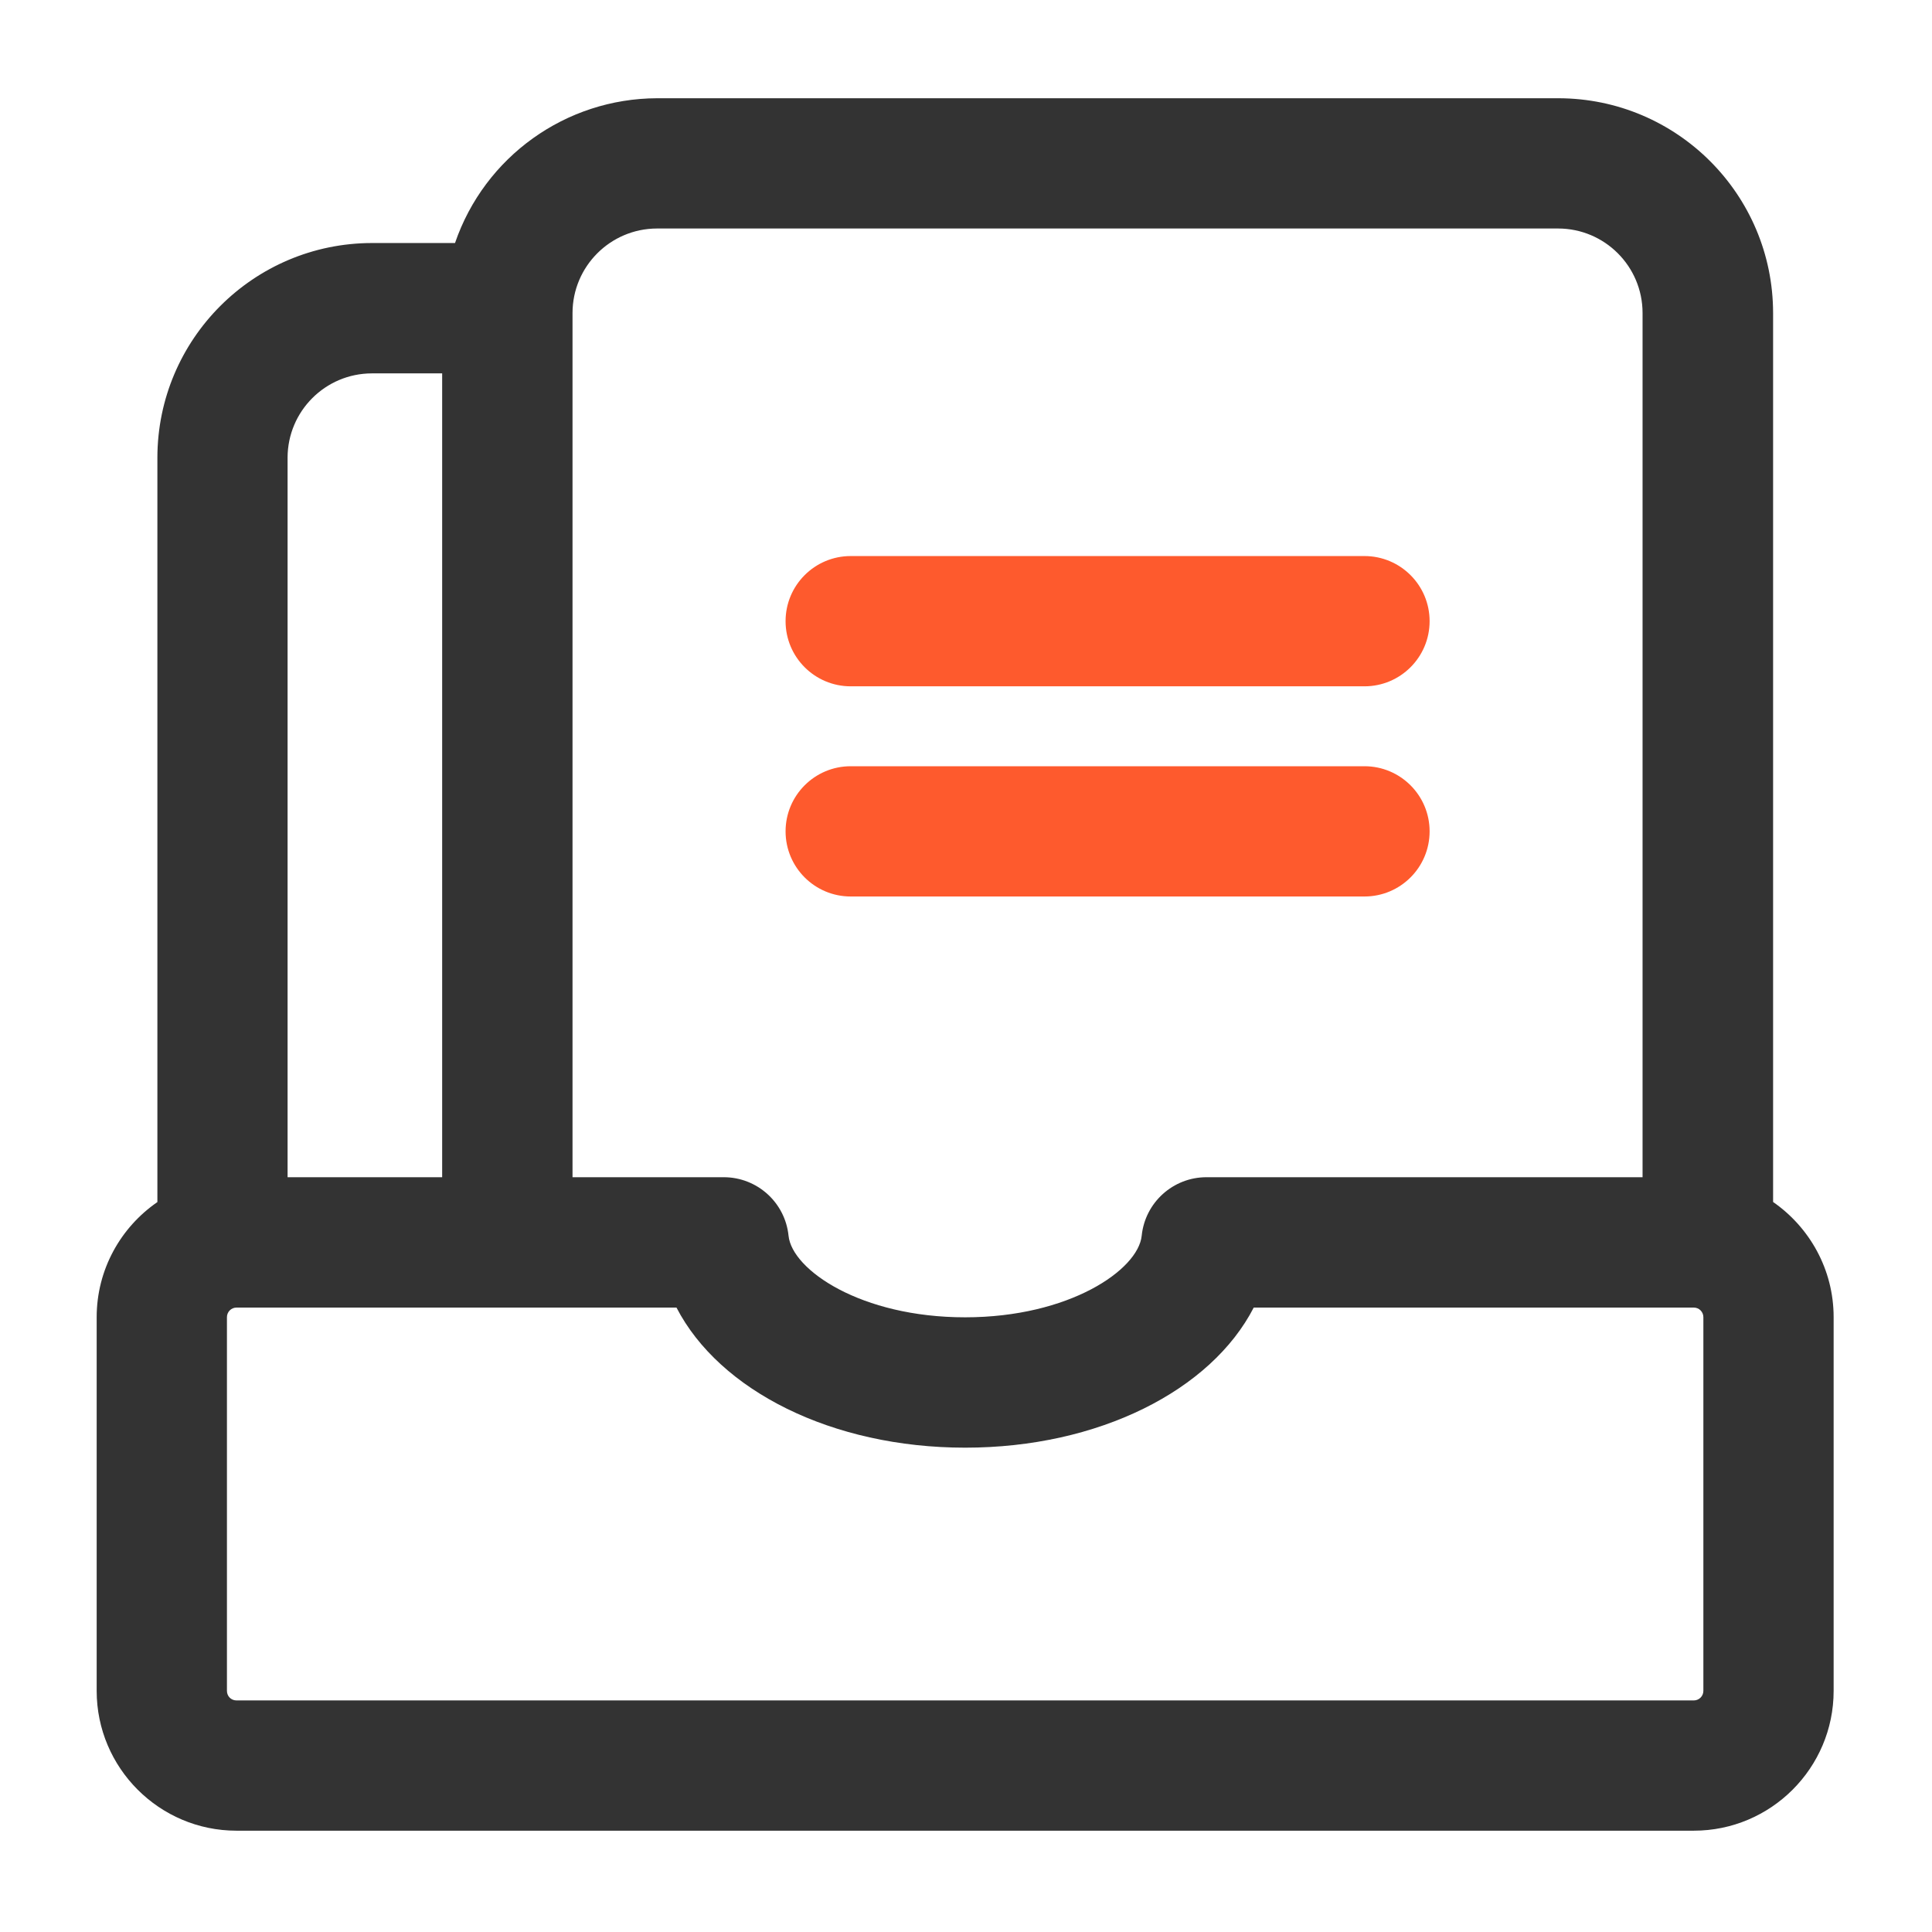 <?xml version="1.0" encoding="UTF-8"?>
<svg width="80px" height="80px" viewBox="0 0 80 80" version="1.1" xmlns="http://www.w3.org/2000/svg" xmlns:xlink="http://www.w3.org/1999/xlink">
    <!-- Generator: Sketch 57 (83077) - https://sketch.com -->
    <title>业务操作人员</title>
    <desc>Created with Sketch.</desc>
    <g id="业务操作人员" stroke="none" stroke-width="1" fill="none" fill-rule="evenodd">
        <g id="业务" transform="translate(4, 4)" fill-rule="nonzero">
            <path d="M71.927,50.543 L71.927,66.015 C71.927,69.209 69.327,71.805 66.137,71.805 L5.793,71.805 C2.599,71.805 0.003,69.205 0.003,66.015 L0.003,50.543 C0.003,48.565 1.002,46.818 2.517,45.775 L2.517,14.95 C2.523,10.044 6.498,6.069 11.403,6.063 L14.841,6.063 C16.067,2.486 19.425,0.079 23.207,0.068 L60.534,0.068 C65.44,0.076 69.415,4.052 69.42,8.958 L69.42,45.771 C70.931,46.821 71.927,48.565 71.927,50.543 Z M19.707,8.958 L19.707,44.746 L25.969,44.746 C27.352,44.746 28.511,45.793 28.652,47.17 C28.796,48.583 31.647,50.547 35.963,50.547 C40.279,50.547 43.131,48.58 43.275,47.17 C43.415,45.793 44.574,44.746 45.958,44.746 L64.015,44.746 L64.015,8.958 C64.013,7.03 62.451,5.466 60.523,5.462 L23.2,5.462 C21.272,5.468 19.711,7.031 19.707,8.958 Z M7.908,14.95 L7.908,44.746 L14.309,44.746 L14.309,11.461 L11.396,11.461 C9.471,11.465 7.912,13.025 7.908,14.95 Z M66.533,50.543 C66.534,50.438 66.492,50.336 66.418,50.261 C66.344,50.186 66.243,50.144 66.137,50.144 L47.914,50.144 C46.148,53.575 41.491,55.945 35.967,55.945 C30.443,55.945 25.785,53.575 24.012,50.144 L5.793,50.144 C5.687,50.144 5.586,50.186 5.512,50.261 C5.438,50.336 5.396,50.438 5.397,50.543 L5.397,66.015 C5.397,66.238 5.57,66.411 5.793,66.411 L66.137,66.411 C66.355,66.411 66.533,66.234 66.533,66.015 L66.533,50.543 Z" id="形状" fill="#333333"></path>
            <path d="M28.529,21.722 C28.529,20.232 29.737,19.025 31.227,19.025 L52.499,19.025 C53.989,19.025 55.197,20.232 55.197,21.722 C55.197,23.212 53.989,24.419 52.499,24.419 L31.227,24.419 C29.737,24.419 28.529,23.212 28.529,21.722 Z" id="路径" fill="#FE5A2D"></path>
            <path d="M31.227,33.122 L52.499,33.122 C53.989,33.122 55.197,31.915 55.197,30.425 C55.197,28.935 53.989,27.728 52.499,27.728 L31.227,27.728 C29.737,27.728 28.529,28.935 28.529,30.425 C28.529,31.915 29.737,33.122 31.227,33.122 L31.227,33.122 Z" id="路径" fill="#FE5A2D"></path>
        </g>
    </g>
</svg>